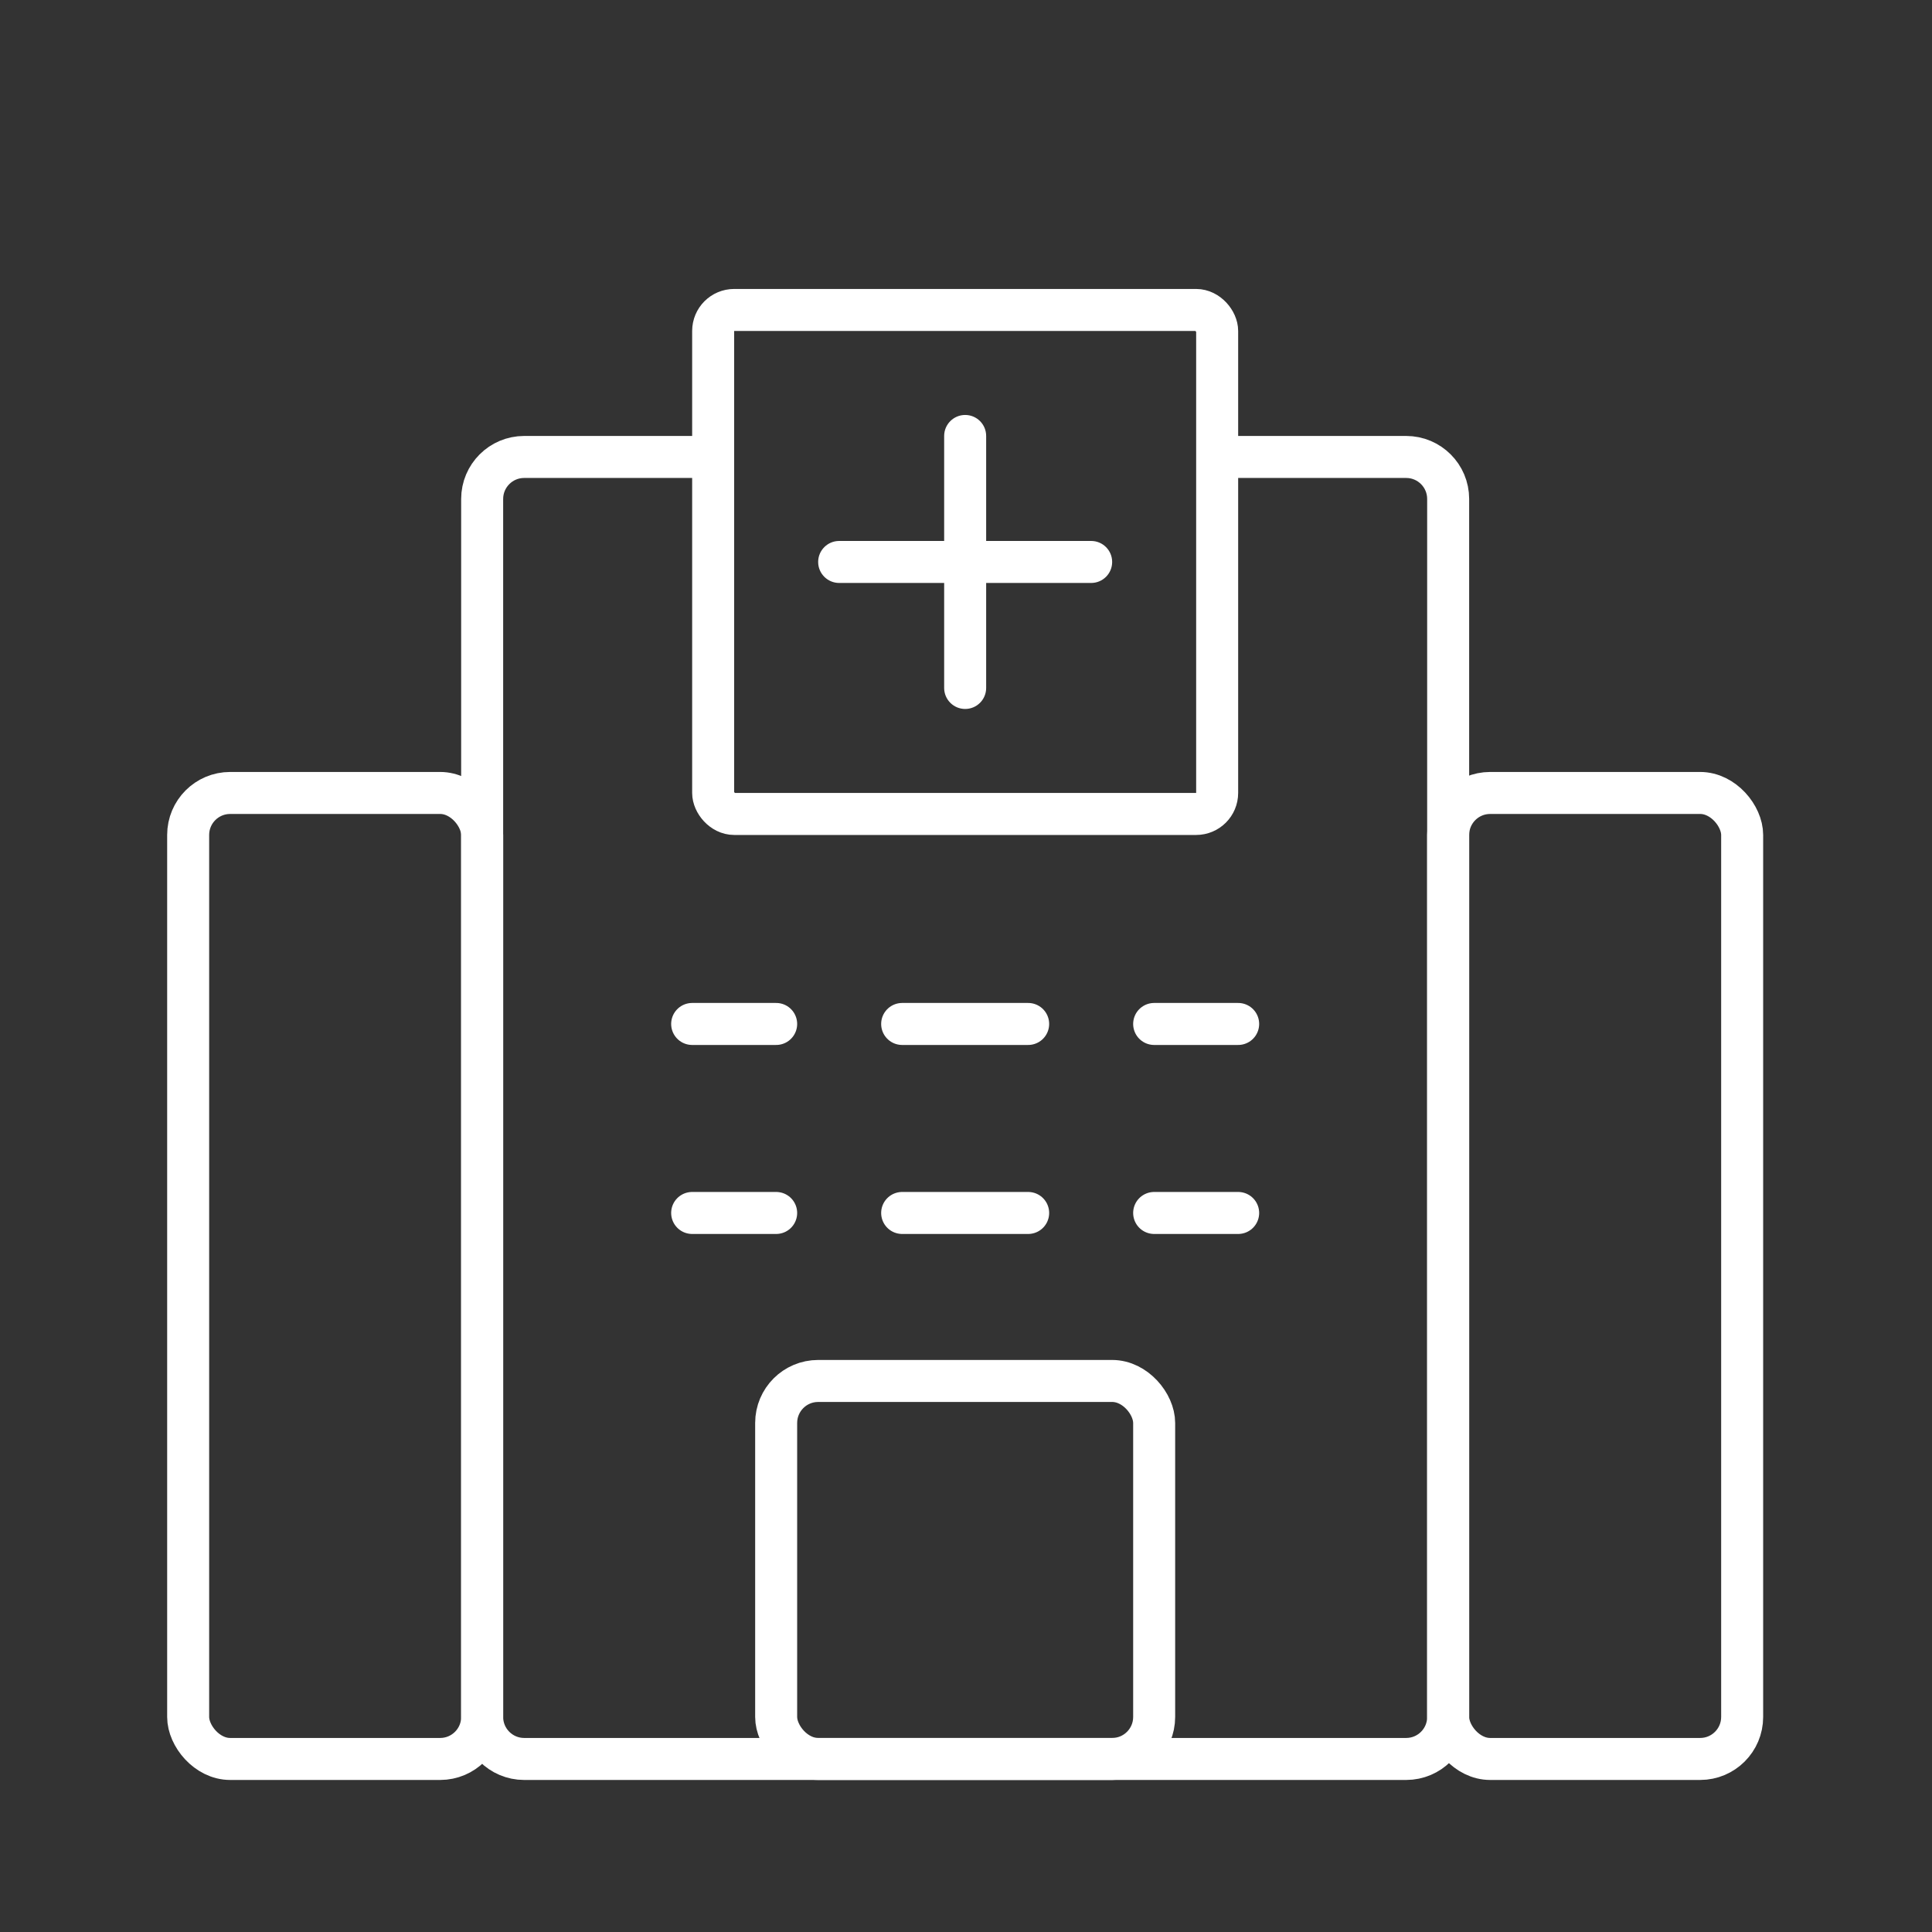 <svg width="46" height="46" viewBox="0 0 46 46" fill="none" xmlns="http://www.w3.org/2000/svg">
<rect x="0" y="0" width="46" height="46" fill="#333333" stroke="none"/>
<path d="M16.48 24.38H18.48" stroke="white" stroke-linecap="round" stroke-linejoin="round"/>
<path d="M27.48 24.38H29.48" stroke="white" stroke-linecap="round" stroke-linejoin="round"/>
<path d="M27.48 28.88H29.48" stroke="white" stroke-linecap="round" stroke-linejoin="round"/>
<path d="M16.48 28.88H18.48" stroke="white" stroke-linecap="round" stroke-linejoin="round"/>
<path d="M28.98 10.88H33.48C34.033 10.88 34.48 11.328 34.48 11.88V40.88C34.48 41.432 34.033 41.88 33.48 41.88H12.48C11.928 41.88 11.48 41.432 11.48 40.88V11.88C11.48 11.328 11.928 10.88 12.48 10.88H16.98" stroke="white"/>
<path fill-rule="evenodd" clip-rule="evenodd" d="M23.48 10.38C23.48 10.104 23.257 9.88 22.98 9.88C22.704 9.88 22.48 10.104 22.48 10.38V12.88H19.98C19.704 12.88 19.48 13.104 19.48 13.38C19.48 13.656 19.704 13.88 19.98 13.88H22.48V16.38C22.48 16.656 22.704 16.88 22.98 16.88C23.257 16.88 23.48 16.656 23.48 16.38V13.88H25.98C26.257 13.88 26.48 13.656 26.48 13.38C26.48 13.104 26.257 12.88 25.98 12.88H23.48V10.38Z" fill="white"/>
<rect x="18.48" y="32.88" width="9" height="9" rx="1" stroke="white"/>
<rect x="4.48" y="18.88" width="7" height="23" rx="1" stroke="white"/>
<rect x="34.48" y="18.88" width="7" height="23" rx="1" stroke="white"/>
<rect x="16.98" y="7.38" width="12" height="12" rx="0.5" stroke="white"/>
<path d="M21.48 24.38H24.48" stroke="white" stroke-linecap="round" stroke-linejoin="round"/>
<path d="M21.48 28.88H24.48" stroke="white" stroke-linecap="round" stroke-linejoin="round"/>
</svg>
